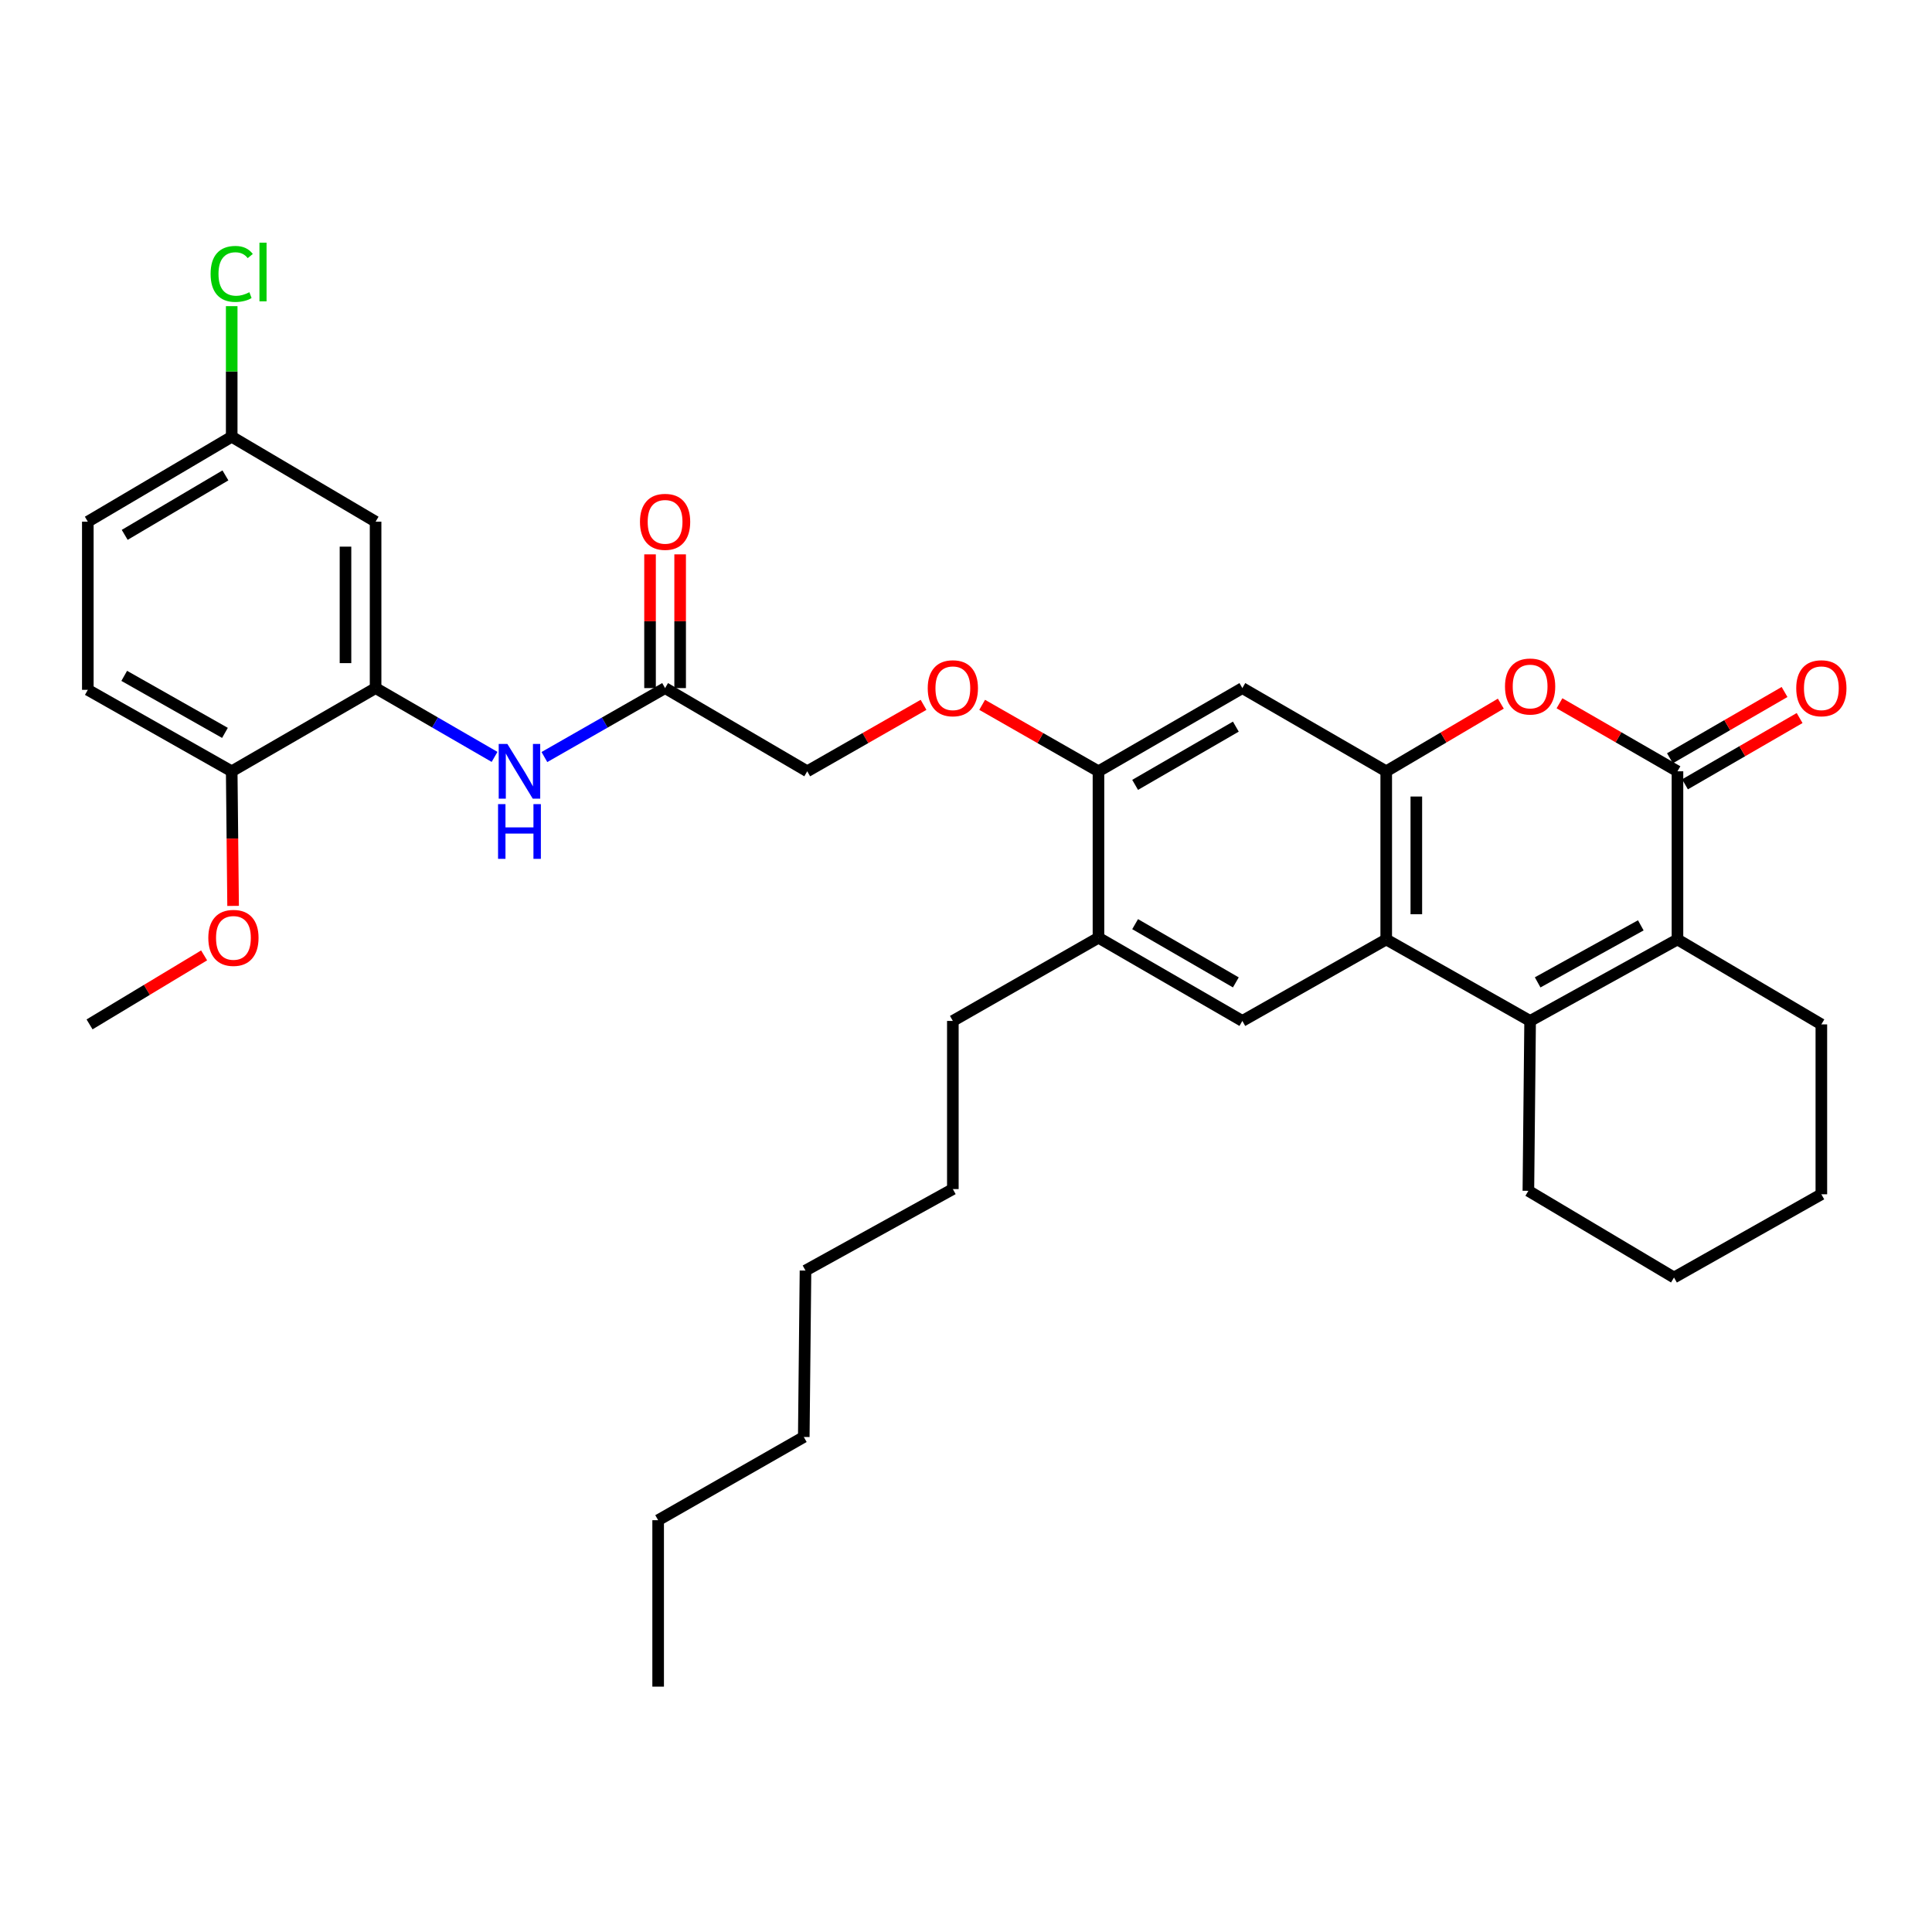 <?xml version='1.0' encoding='iso-8859-1'?>
<svg version='1.1' baseProfile='full'
              xmlns='http://www.w3.org/2000/svg'
                      xmlns:rdkit='http://www.rdkit.org/xml'
                      xmlns:xlink='http://www.w3.org/1999/xlink'
                  xml:space='preserve'
width='1000px' height='1000px' viewBox='0 0 1000 1000'>
<!-- END OF HEADER -->
<rect style='opacity:1.0;fill:#FFFFFF;stroke:none' width='1000' height='1000' x='0' y='0'> </rect>
<path class='bond-0' d='M 791.986,528.432 L 717.51,486.265' style='fill:none;fill-rule:evenodd;stroke:#000000;stroke-width:6px;stroke-linecap:butt;stroke-linejoin:miter;stroke-opacity:1' />
<path class='bond-1' d='M 791.986,528.432 L 868.254,486.265' style='fill:none;fill-rule:evenodd;stroke:#000000;stroke-width:6px;stroke-linecap:butt;stroke-linejoin:miter;stroke-opacity:1' />
<path class='bond-1' d='M 795.888,508.473 L 849.275,478.957' style='fill:none;fill-rule:evenodd;stroke:#000000;stroke-width:6px;stroke-linecap:butt;stroke-linejoin:miter;stroke-opacity:1' />
<path class='bond-2' d='M 791.986,528.432 L 791.086,616.367' style='fill:none;fill-rule:evenodd;stroke:#000000;stroke-width:6px;stroke-linecap:butt;stroke-linejoin:miter;stroke-opacity:1' />
<path class='bond-3' d='M 868.254,399.223 L 868.254,486.265' style='fill:none;fill-rule:evenodd;stroke:#000000;stroke-width:6px;stroke-linecap:butt;stroke-linejoin:miter;stroke-opacity:1' />
<path class='bond-4' d='M 868.254,399.223 L 837.72,381.621' style='fill:none;fill-rule:evenodd;stroke:#000000;stroke-width:6px;stroke-linecap:butt;stroke-linejoin:miter;stroke-opacity:1' />
<path class='bond-4' d='M 837.72,381.621 L 807.187,364.019' style='fill:none;fill-rule:evenodd;stroke:#FF0000;stroke-width:6px;stroke-linecap:butt;stroke-linejoin:miter;stroke-opacity:1' />
<path class='bond-5' d='M 872.153,405.966 L 901.815,388.813' style='fill:none;fill-rule:evenodd;stroke:#000000;stroke-width:6px;stroke-linecap:butt;stroke-linejoin:miter;stroke-opacity:1' />
<path class='bond-5' d='M 901.815,388.813 L 931.478,371.66' style='fill:none;fill-rule:evenodd;stroke:#FF0000;stroke-width:6px;stroke-linecap:butt;stroke-linejoin:miter;stroke-opacity:1' />
<path class='bond-5' d='M 864.354,392.48 L 894.017,375.327' style='fill:none;fill-rule:evenodd;stroke:#000000;stroke-width:6px;stroke-linecap:butt;stroke-linejoin:miter;stroke-opacity:1' />
<path class='bond-5' d='M 894.017,375.327 L 923.679,358.174' style='fill:none;fill-rule:evenodd;stroke:#FF0000;stroke-width:6px;stroke-linecap:butt;stroke-linejoin:miter;stroke-opacity:1' />
<path class='bond-6' d='M 717.51,486.265 L 717.51,399.223' style='fill:none;fill-rule:evenodd;stroke:#000000;stroke-width:6px;stroke-linecap:butt;stroke-linejoin:miter;stroke-opacity:1' />
<path class='bond-6' d='M 733.089,473.209 L 733.089,412.279' style='fill:none;fill-rule:evenodd;stroke:#000000;stroke-width:6px;stroke-linecap:butt;stroke-linejoin:miter;stroke-opacity:1' />
<path class='bond-7' d='M 717.51,486.265 L 643.043,528.432' style='fill:none;fill-rule:evenodd;stroke:#000000;stroke-width:6px;stroke-linecap:butt;stroke-linejoin:miter;stroke-opacity:1' />
<path class='bond-8' d='M 868.254,486.265 L 942.729,530.224' style='fill:none;fill-rule:evenodd;stroke:#000000;stroke-width:6px;stroke-linecap:butt;stroke-linejoin:miter;stroke-opacity:1' />
<path class='bond-9' d='M 717.51,399.223 L 643.043,356.156' style='fill:none;fill-rule:evenodd;stroke:#000000;stroke-width:6px;stroke-linecap:butt;stroke-linejoin:miter;stroke-opacity:1' />
<path class='bond-10' d='M 717.51,399.223 L 747.167,381.715' style='fill:none;fill-rule:evenodd;stroke:#000000;stroke-width:6px;stroke-linecap:butt;stroke-linejoin:miter;stroke-opacity:1' />
<path class='bond-10' d='M 747.167,381.715 L 776.824,364.207' style='fill:none;fill-rule:evenodd;stroke:#FF0000;stroke-width:6px;stroke-linecap:butt;stroke-linejoin:miter;stroke-opacity:1' />
<path class='bond-11' d='M 643.043,528.432 L 568.568,485.365' style='fill:none;fill-rule:evenodd;stroke:#000000;stroke-width:6px;stroke-linecap:butt;stroke-linejoin:miter;stroke-opacity:1' />
<path class='bond-11' d='M 639.671,508.486 L 587.538,478.339' style='fill:none;fill-rule:evenodd;stroke:#000000;stroke-width:6px;stroke-linecap:butt;stroke-linejoin:miter;stroke-opacity:1' />
<path class='bond-12' d='M 643.043,356.156 L 568.568,399.223' style='fill:none;fill-rule:evenodd;stroke:#000000;stroke-width:6px;stroke-linecap:butt;stroke-linejoin:miter;stroke-opacity:1' />
<path class='bond-12' d='M 639.671,376.102 L 587.538,406.249' style='fill:none;fill-rule:evenodd;stroke:#000000;stroke-width:6px;stroke-linecap:butt;stroke-linejoin:miter;stroke-opacity:1' />
<path class='bond-13' d='M 194.406,356.156 L 225.194,373.962' style='fill:none;fill-rule:evenodd;stroke:#000000;stroke-width:6px;stroke-linecap:butt;stroke-linejoin:miter;stroke-opacity:1' />
<path class='bond-13' d='M 225.194,373.962 L 255.983,391.768' style='fill:none;fill-rule:evenodd;stroke:#0000FF;stroke-width:6px;stroke-linecap:butt;stroke-linejoin:miter;stroke-opacity:1' />
<path class='bond-14' d='M 194.406,356.156 L 194.406,270.022' style='fill:none;fill-rule:evenodd;stroke:#000000;stroke-width:6px;stroke-linecap:butt;stroke-linejoin:miter;stroke-opacity:1' />
<path class='bond-14' d='M 178.827,343.236 L 178.827,282.942' style='fill:none;fill-rule:evenodd;stroke:#000000;stroke-width:6px;stroke-linecap:butt;stroke-linejoin:miter;stroke-opacity:1' />
<path class='bond-15' d='M 194.406,356.156 L 119.93,399.223' style='fill:none;fill-rule:evenodd;stroke:#000000;stroke-width:6px;stroke-linecap:butt;stroke-linejoin:miter;stroke-opacity:1' />
<path class='bond-16' d='M 281.783,391.846 L 313.016,374.001' style='fill:none;fill-rule:evenodd;stroke:#0000FF;stroke-width:6px;stroke-linecap:butt;stroke-linejoin:miter;stroke-opacity:1' />
<path class='bond-16' d='M 313.016,374.001 L 344.249,356.156' style='fill:none;fill-rule:evenodd;stroke:#000000;stroke-width:6px;stroke-linecap:butt;stroke-linejoin:miter;stroke-opacity:1' />
<path class='bond-17' d='M 568.568,399.223 L 568.568,485.365' style='fill:none;fill-rule:evenodd;stroke:#000000;stroke-width:6px;stroke-linecap:butt;stroke-linejoin:miter;stroke-opacity:1' />
<path class='bond-18' d='M 568.568,399.223 L 538.465,382.023' style='fill:none;fill-rule:evenodd;stroke:#000000;stroke-width:6px;stroke-linecap:butt;stroke-linejoin:miter;stroke-opacity:1' />
<path class='bond-18' d='M 538.465,382.023 L 508.362,364.824' style='fill:none;fill-rule:evenodd;stroke:#FF0000;stroke-width:6px;stroke-linecap:butt;stroke-linejoin:miter;stroke-opacity:1' />
<path class='bond-19' d='M 568.568,485.365 L 493.192,528.432' style='fill:none;fill-rule:evenodd;stroke:#000000;stroke-width:6px;stroke-linecap:butt;stroke-linejoin:miter;stroke-opacity:1' />
<path class='bond-20' d='M 344.249,356.156 L 417.825,399.223' style='fill:none;fill-rule:evenodd;stroke:#000000;stroke-width:6px;stroke-linecap:butt;stroke-linejoin:miter;stroke-opacity:1' />
<path class='bond-21' d='M 352.038,356.156 L 352.038,321.546' style='fill:none;fill-rule:evenodd;stroke:#000000;stroke-width:6px;stroke-linecap:butt;stroke-linejoin:miter;stroke-opacity:1' />
<path class='bond-21' d='M 352.038,321.546 L 352.038,286.935' style='fill:none;fill-rule:evenodd;stroke:#FF0000;stroke-width:6px;stroke-linecap:butt;stroke-linejoin:miter;stroke-opacity:1' />
<path class='bond-21' d='M 336.46,356.156 L 336.46,321.546' style='fill:none;fill-rule:evenodd;stroke:#000000;stroke-width:6px;stroke-linecap:butt;stroke-linejoin:miter;stroke-opacity:1' />
<path class='bond-21' d='M 336.46,321.546 L 336.46,286.935' style='fill:none;fill-rule:evenodd;stroke:#FF0000;stroke-width:6px;stroke-linecap:butt;stroke-linejoin:miter;stroke-opacity:1' />
<path class='bond-22' d='M 194.406,270.022 L 119.93,226.055' style='fill:none;fill-rule:evenodd;stroke:#000000;stroke-width:6px;stroke-linecap:butt;stroke-linejoin:miter;stroke-opacity:1' />
<path class='bond-23' d='M 119.93,399.223 L 45.455,357.056' style='fill:none;fill-rule:evenodd;stroke:#000000;stroke-width:6px;stroke-linecap:butt;stroke-linejoin:miter;stroke-opacity:1' />
<path class='bond-23' d='M 116.435,379.341 L 64.302,349.824' style='fill:none;fill-rule:evenodd;stroke:#000000;stroke-width:6px;stroke-linecap:butt;stroke-linejoin:miter;stroke-opacity:1' />
<path class='bond-24' d='M 119.93,399.223 L 120.291,434.057' style='fill:none;fill-rule:evenodd;stroke:#000000;stroke-width:6px;stroke-linecap:butt;stroke-linejoin:miter;stroke-opacity:1' />
<path class='bond-24' d='M 120.291,434.057 L 120.651,468.892' style='fill:none;fill-rule:evenodd;stroke:#FF0000;stroke-width:6px;stroke-linecap:butt;stroke-linejoin:miter;stroke-opacity:1' />
<path class='bond-25' d='M 478.022,364.824 L 447.923,382.024' style='fill:none;fill-rule:evenodd;stroke:#FF0000;stroke-width:6px;stroke-linecap:butt;stroke-linejoin:miter;stroke-opacity:1' />
<path class='bond-25' d='M 447.923,382.024 L 417.825,399.223' style='fill:none;fill-rule:evenodd;stroke:#000000;stroke-width:6px;stroke-linecap:butt;stroke-linejoin:miter;stroke-opacity:1' />
<path class='bond-26' d='M 45.455,357.056 L 45.455,270.022' style='fill:none;fill-rule:evenodd;stroke:#000000;stroke-width:6px;stroke-linecap:butt;stroke-linejoin:miter;stroke-opacity:1' />
<path class='bond-27' d='M 119.93,226.055 L 119.93,192.261' style='fill:none;fill-rule:evenodd;stroke:#000000;stroke-width:6px;stroke-linecap:butt;stroke-linejoin:miter;stroke-opacity:1' />
<path class='bond-27' d='M 119.93,192.261 L 119.93,158.466' style='fill:none;fill-rule:evenodd;stroke:#00CC00;stroke-width:6px;stroke-linecap:butt;stroke-linejoin:miter;stroke-opacity:1' />
<path class='bond-28' d='M 119.93,226.055 L 45.455,270.022' style='fill:none;fill-rule:evenodd;stroke:#000000;stroke-width:6px;stroke-linecap:butt;stroke-linejoin:miter;stroke-opacity:1' />
<path class='bond-28' d='M 116.679,246.065 L 64.546,276.842' style='fill:none;fill-rule:evenodd;stroke:#000000;stroke-width:6px;stroke-linecap:butt;stroke-linejoin:miter;stroke-opacity:1' />
<path class='bond-29' d='M 791.086,616.367 L 866.462,661.234' style='fill:none;fill-rule:evenodd;stroke:#000000;stroke-width:6px;stroke-linecap:butt;stroke-linejoin:miter;stroke-opacity:1' />
<path class='bond-30' d='M 942.729,530.224 L 942.729,618.158' style='fill:none;fill-rule:evenodd;stroke:#000000;stroke-width:6px;stroke-linecap:butt;stroke-linejoin:miter;stroke-opacity:1' />
<path class='bond-31' d='M 105.648,494.506 L 76.001,512.365' style='fill:none;fill-rule:evenodd;stroke:#FF0000;stroke-width:6px;stroke-linecap:butt;stroke-linejoin:miter;stroke-opacity:1' />
<path class='bond-31' d='M 76.001,512.365 L 46.355,530.224' style='fill:none;fill-rule:evenodd;stroke:#000000;stroke-width:6px;stroke-linecap:butt;stroke-linejoin:miter;stroke-opacity:1' />
<path class='bond-32' d='M 493.192,528.432 L 493.192,615.466' style='fill:none;fill-rule:evenodd;stroke:#000000;stroke-width:6px;stroke-linecap:butt;stroke-linejoin:miter;stroke-opacity:1' />
<path class='bond-33' d='M 493.192,615.466 L 416.924,657.642' style='fill:none;fill-rule:evenodd;stroke:#000000;stroke-width:6px;stroke-linecap:butt;stroke-linejoin:miter;stroke-opacity:1' />
<path class='bond-34' d='M 866.462,661.234 L 942.729,618.158' style='fill:none;fill-rule:evenodd;stroke:#000000;stroke-width:6px;stroke-linecap:butt;stroke-linejoin:miter;stroke-opacity:1' />
<path class='bond-35' d='M 340.657,786.851 L 416.033,743.776' style='fill:none;fill-rule:evenodd;stroke:#000000;stroke-width:6px;stroke-linecap:butt;stroke-linejoin:miter;stroke-opacity:1' />
<path class='bond-36' d='M 340.657,786.851 L 340.657,873.003' style='fill:none;fill-rule:evenodd;stroke:#000000;stroke-width:6px;stroke-linecap:butt;stroke-linejoin:miter;stroke-opacity:1' />
<path class='bond-37' d='M 416.033,743.776 L 416.924,657.642' style='fill:none;fill-rule:evenodd;stroke:#000000;stroke-width:6px;stroke-linecap:butt;stroke-linejoin:miter;stroke-opacity:1' />
<path  class='atom-5' d='M 778.986 355.336
Q 778.986 348.536, 782.346 344.736
Q 785.706 340.936, 791.986 340.936
Q 798.266 340.936, 801.626 344.736
Q 804.986 348.536, 804.986 355.336
Q 804.986 362.216, 801.586 366.136
Q 798.186 370.016, 791.986 370.016
Q 785.746 370.016, 782.346 366.136
Q 778.986 362.256, 778.986 355.336
M 791.986 366.816
Q 796.306 366.816, 798.626 363.936
Q 800.986 361.016, 800.986 355.336
Q 800.986 349.776, 798.626 346.976
Q 796.306 344.136, 791.986 344.136
Q 787.666 344.136, 785.306 346.936
Q 782.986 349.736, 782.986 355.336
Q 782.986 361.056, 785.306 363.936
Q 787.666 366.816, 791.986 366.816
' fill='#FF0000'/>
<path  class='atom-9' d='M 262.613 385.063
L 271.893 400.063
Q 272.813 401.543, 274.293 404.223
Q 275.773 406.903, 275.853 407.063
L 275.853 385.063
L 279.613 385.063
L 279.613 413.383
L 275.733 413.383
L 265.773 396.983
Q 264.613 395.063, 263.373 392.863
Q 262.173 390.663, 261.813 389.983
L 261.813 413.383
L 258.133 413.383
L 258.133 385.063
L 262.613 385.063
' fill='#0000FF'/>
<path  class='atom-9' d='M 257.793 416.215
L 261.633 416.215
L 261.633 428.255
L 276.113 428.255
L 276.113 416.215
L 279.953 416.215
L 279.953 444.535
L 276.113 444.535
L 276.113 431.455
L 261.633 431.455
L 261.633 444.535
L 257.793 444.535
L 257.793 416.215
' fill='#0000FF'/>
<path  class='atom-14' d='M 929.729 356.236
Q 929.729 349.436, 933.089 345.636
Q 936.449 341.836, 942.729 341.836
Q 949.009 341.836, 952.369 345.636
Q 955.729 349.436, 955.729 356.236
Q 955.729 363.116, 952.329 367.036
Q 948.929 370.916, 942.729 370.916
Q 936.489 370.916, 933.089 367.036
Q 929.729 363.156, 929.729 356.236
M 942.729 367.716
Q 947.049 367.716, 949.369 364.836
Q 951.729 361.916, 951.729 356.236
Q 951.729 350.676, 949.369 347.876
Q 947.049 345.036, 942.729 345.036
Q 938.409 345.036, 936.049 347.836
Q 933.729 350.636, 933.729 356.236
Q 933.729 361.956, 936.049 364.836
Q 938.409 367.716, 942.729 367.716
' fill='#FF0000'/>
<path  class='atom-16' d='M 480.192 356.236
Q 480.192 349.436, 483.552 345.636
Q 486.912 341.836, 493.192 341.836
Q 499.472 341.836, 502.832 345.636
Q 506.192 349.436, 506.192 356.236
Q 506.192 363.116, 502.792 367.036
Q 499.392 370.916, 493.192 370.916
Q 486.952 370.916, 483.552 367.036
Q 480.192 363.156, 480.192 356.236
M 493.192 367.716
Q 497.512 367.716, 499.832 364.836
Q 502.192 361.916, 502.192 356.236
Q 502.192 350.676, 499.832 347.876
Q 497.512 345.036, 493.192 345.036
Q 488.872 345.036, 486.512 347.836
Q 484.192 350.636, 484.192 356.236
Q 484.192 361.956, 486.512 364.836
Q 488.872 367.716, 493.192 367.716
' fill='#FF0000'/>
<path  class='atom-17' d='M 331.249 270.102
Q 331.249 263.302, 334.609 259.502
Q 337.969 255.702, 344.249 255.702
Q 350.529 255.702, 353.889 259.502
Q 357.249 263.302, 357.249 270.102
Q 357.249 276.982, 353.849 280.902
Q 350.449 284.782, 344.249 284.782
Q 338.009 284.782, 334.609 280.902
Q 331.249 277.022, 331.249 270.102
M 344.249 281.582
Q 348.569 281.582, 350.889 278.702
Q 353.249 275.782, 353.249 270.102
Q 353.249 264.542, 350.889 261.742
Q 348.569 258.902, 344.249 258.902
Q 339.929 258.902, 337.569 261.702
Q 335.249 264.502, 335.249 270.102
Q 335.249 275.822, 337.569 278.702
Q 339.929 281.582, 344.249 281.582
' fill='#FF0000'/>
<path  class='atom-24' d='M 109.01 141.775
Q 109.01 134.735, 112.29 131.055
Q 115.61 127.335, 121.89 127.335
Q 127.73 127.335, 130.85 131.455
L 128.21 133.615
Q 125.93 130.615, 121.89 130.615
Q 117.61 130.615, 115.33 133.495
Q 113.09 136.335, 113.09 141.775
Q 113.09 147.375, 115.41 150.255
Q 117.77 153.135, 122.33 153.135
Q 125.45 153.135, 129.09 151.255
L 130.21 154.255
Q 128.73 155.215, 126.49 155.775
Q 124.25 156.335, 121.77 156.335
Q 115.61 156.335, 112.29 152.575
Q 109.01 148.815, 109.01 141.775
' fill='#00CC00'/>
<path  class='atom-24' d='M 134.29 125.615
L 137.97 125.615
L 137.97 155.975
L 134.29 155.975
L 134.29 125.615
' fill='#00CC00'/>
<path  class='atom-25' d='M 107.822 485.445
Q 107.822 478.645, 111.182 474.845
Q 114.542 471.045, 120.822 471.045
Q 127.102 471.045, 130.462 474.845
Q 133.822 478.645, 133.822 485.445
Q 133.822 492.325, 130.422 496.245
Q 127.022 500.125, 120.822 500.125
Q 114.582 500.125, 111.182 496.245
Q 107.822 492.365, 107.822 485.445
M 120.822 496.925
Q 125.142 496.925, 127.462 494.045
Q 129.822 491.125, 129.822 485.445
Q 129.822 479.885, 127.462 477.085
Q 125.142 474.245, 120.822 474.245
Q 116.502 474.245, 114.142 477.045
Q 111.822 479.845, 111.822 485.445
Q 111.822 491.165, 114.142 494.045
Q 116.502 496.925, 120.822 496.925
' fill='#FF0000'/>
</svg>
